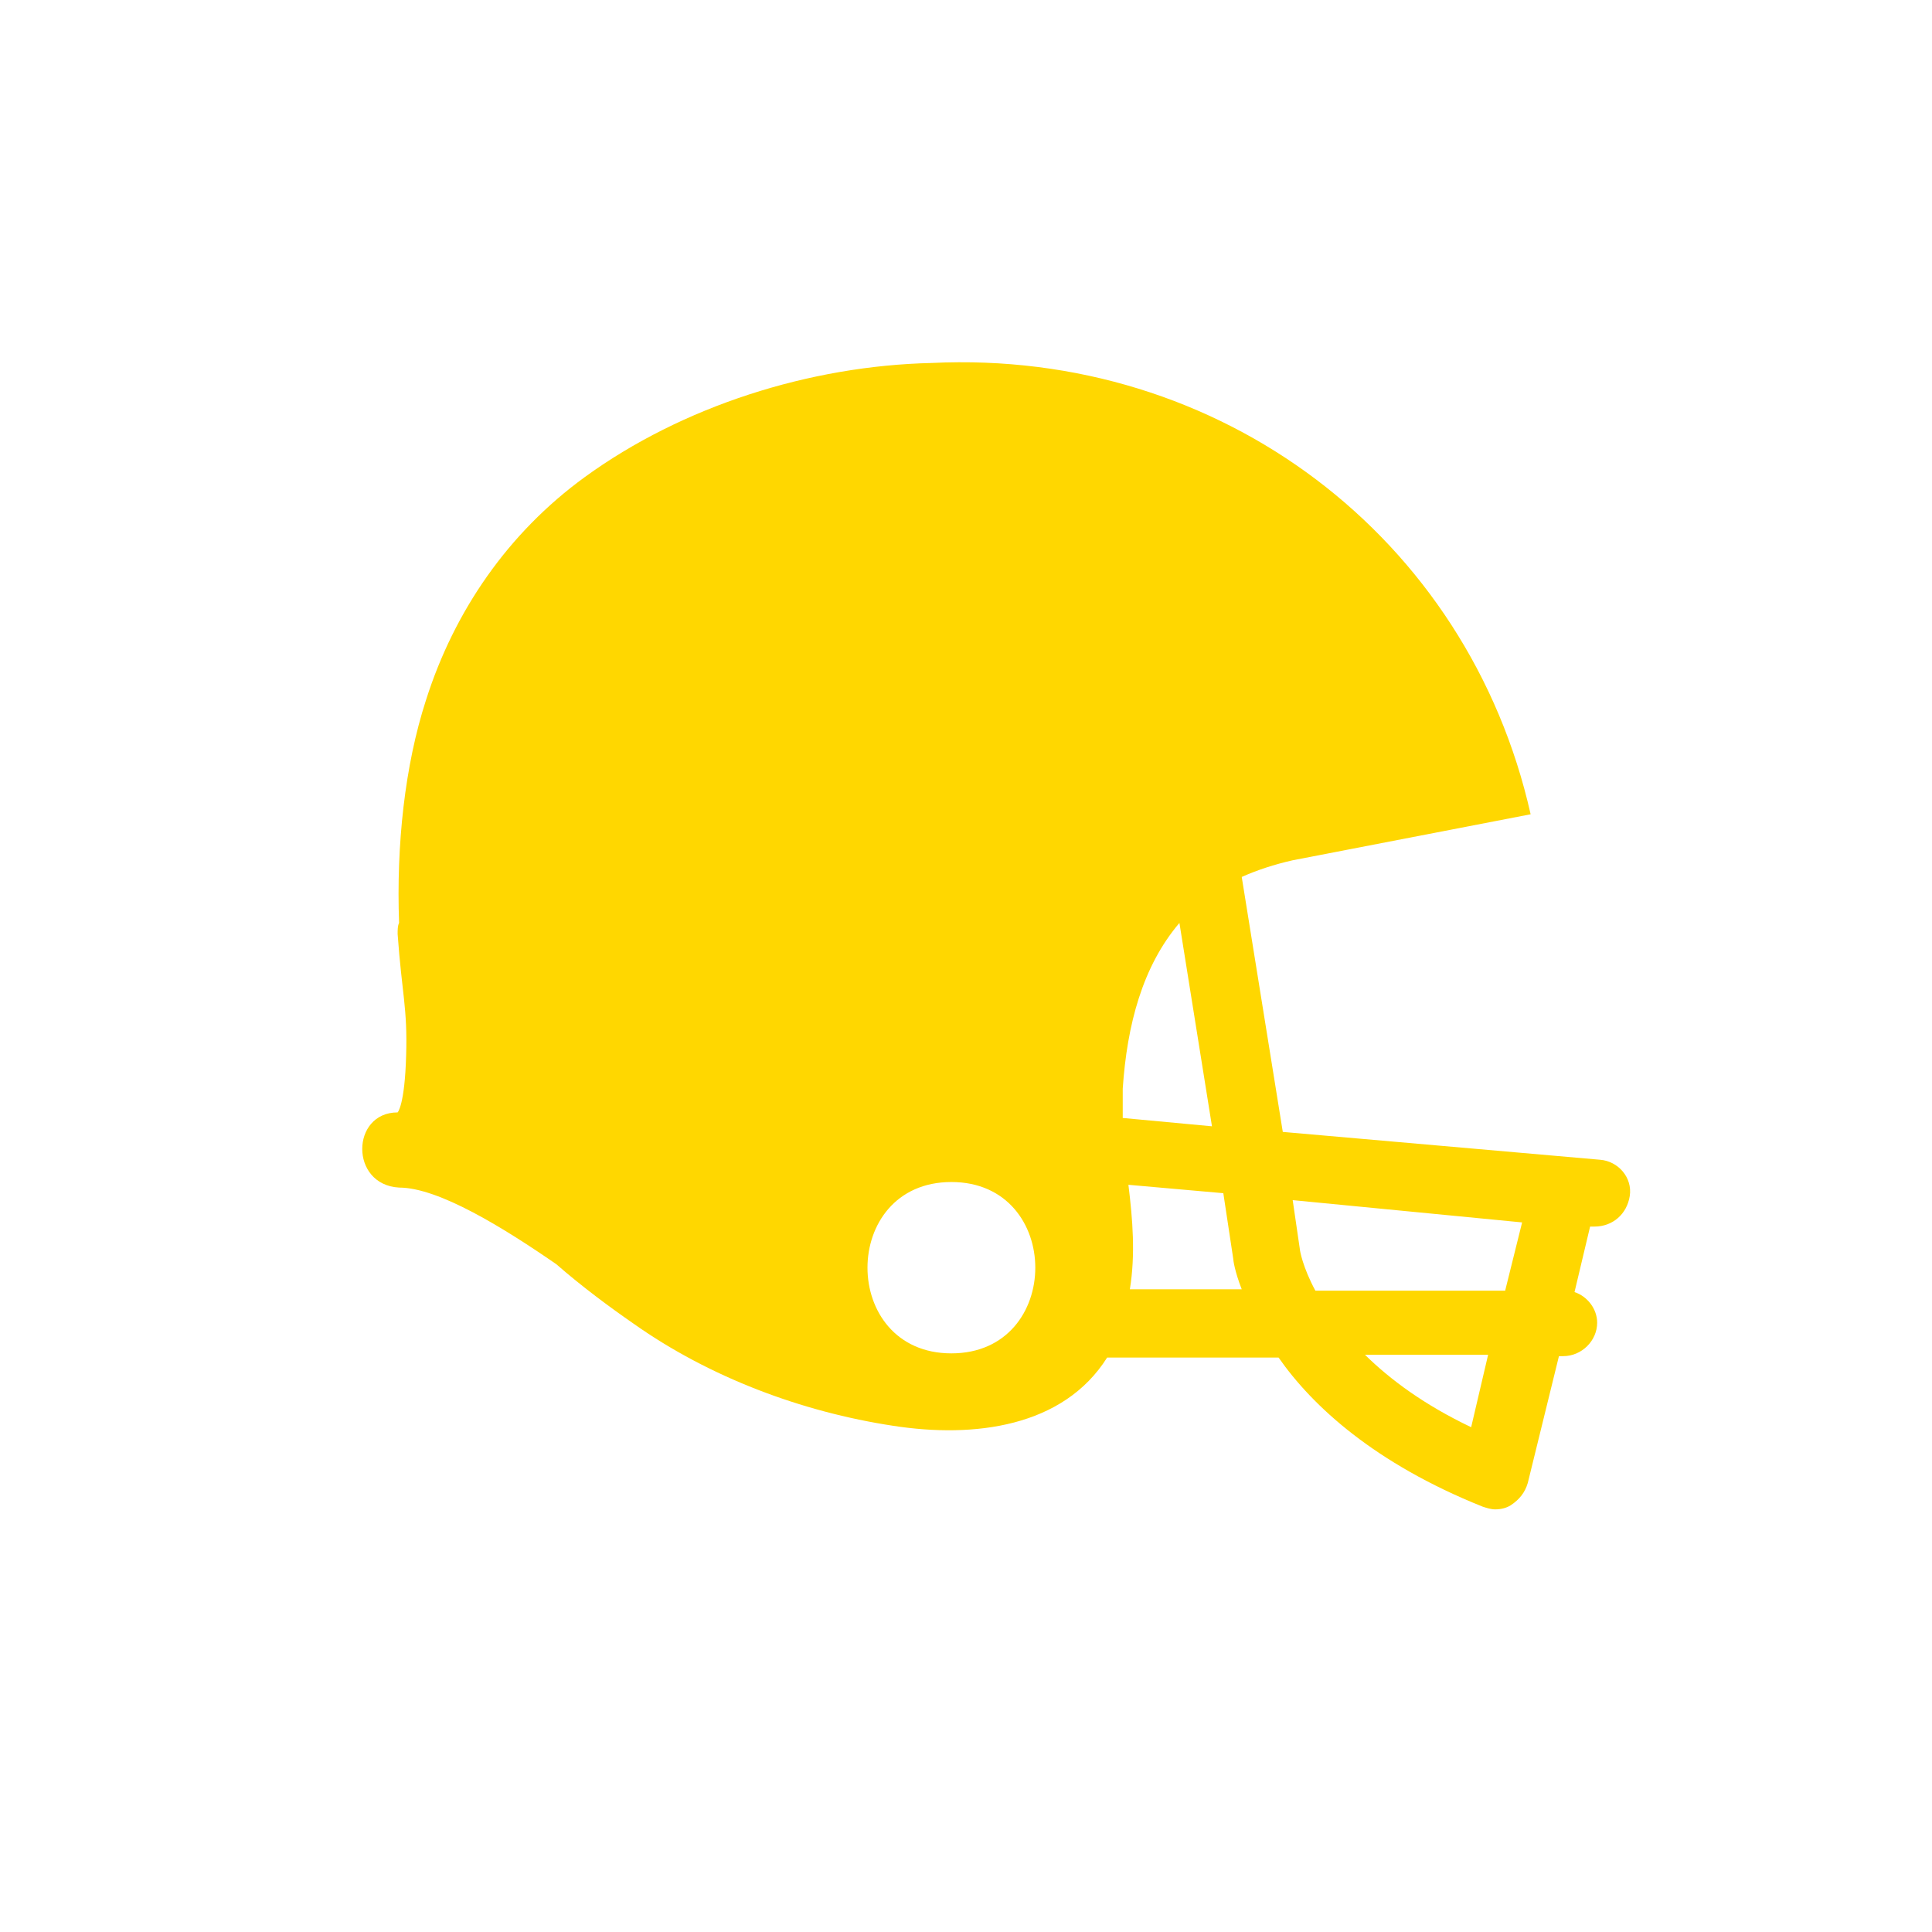 <svg width="32" height="32" viewBox="0 0 32 32" fill="none" xmlns="http://www.w3.org/2000/svg">
<path d="M6.586 18.425C6.586 18.425 6.704 18.309 6.727 17.479C6.751 16.694 6.657 16.463 6.586 15.471C6.586 15.402 6.586 15.333 6.61 15.287C6.563 13.995 6.704 12.68 7.056 11.595C7.525 10.119 8.416 8.827 9.683 7.904C11.301 6.727 13.412 6.058 15.43 6.012C20.215 5.781 24.32 8.896 25.352 13.487C24.038 13.741 22.725 13.995 21.411 14.249C21.106 14.318 20.825 14.41 20.567 14.525L21.247 18.748L26.501 19.209C26.806 19.232 27.041 19.509 26.994 19.809C26.947 20.109 26.712 20.316 26.408 20.316C26.384 20.316 26.384 20.316 26.361 20.316H26.337L26.079 21.401C26.29 21.47 26.454 21.678 26.454 21.908C26.454 22.208 26.197 22.462 25.892 22.462H25.821L25.305 24.562C25.258 24.723 25.164 24.838 25.024 24.931C24.953 24.977 24.859 25 24.766 25C24.695 25 24.625 24.977 24.555 24.954C22.772 24.239 21.74 23.293 21.177 22.485H18.338C17.611 23.639 16.133 23.823 14.796 23.616C13.272 23.385 11.747 22.808 10.504 21.931C10.105 21.655 9.636 21.308 9.214 20.939C8.346 20.34 7.267 19.67 6.61 19.67C5.789 19.624 5.812 18.425 6.586 18.425ZM20.262 19.763L18.69 19.624C18.761 20.201 18.808 20.778 18.714 21.355H20.567C20.45 21.055 20.426 20.87 20.426 20.847L20.262 19.763ZM19.535 15.287C18.925 16.002 18.667 16.971 18.596 18.032C18.596 18.194 18.596 18.355 18.596 18.517L20.074 18.655L19.535 15.287ZM21.411 19.878L21.529 20.686C21.529 20.709 21.575 20.985 21.787 21.378H24.93L25.211 20.247L21.411 19.878ZM24.367 23.639L24.648 22.439H22.608C23.03 22.854 23.593 23.27 24.367 23.639ZM15.758 22.416C17.611 22.416 17.611 19.578 15.758 19.578C13.905 19.578 13.905 22.416 15.758 22.416Z" fill="#FFD700"/>
</svg>

